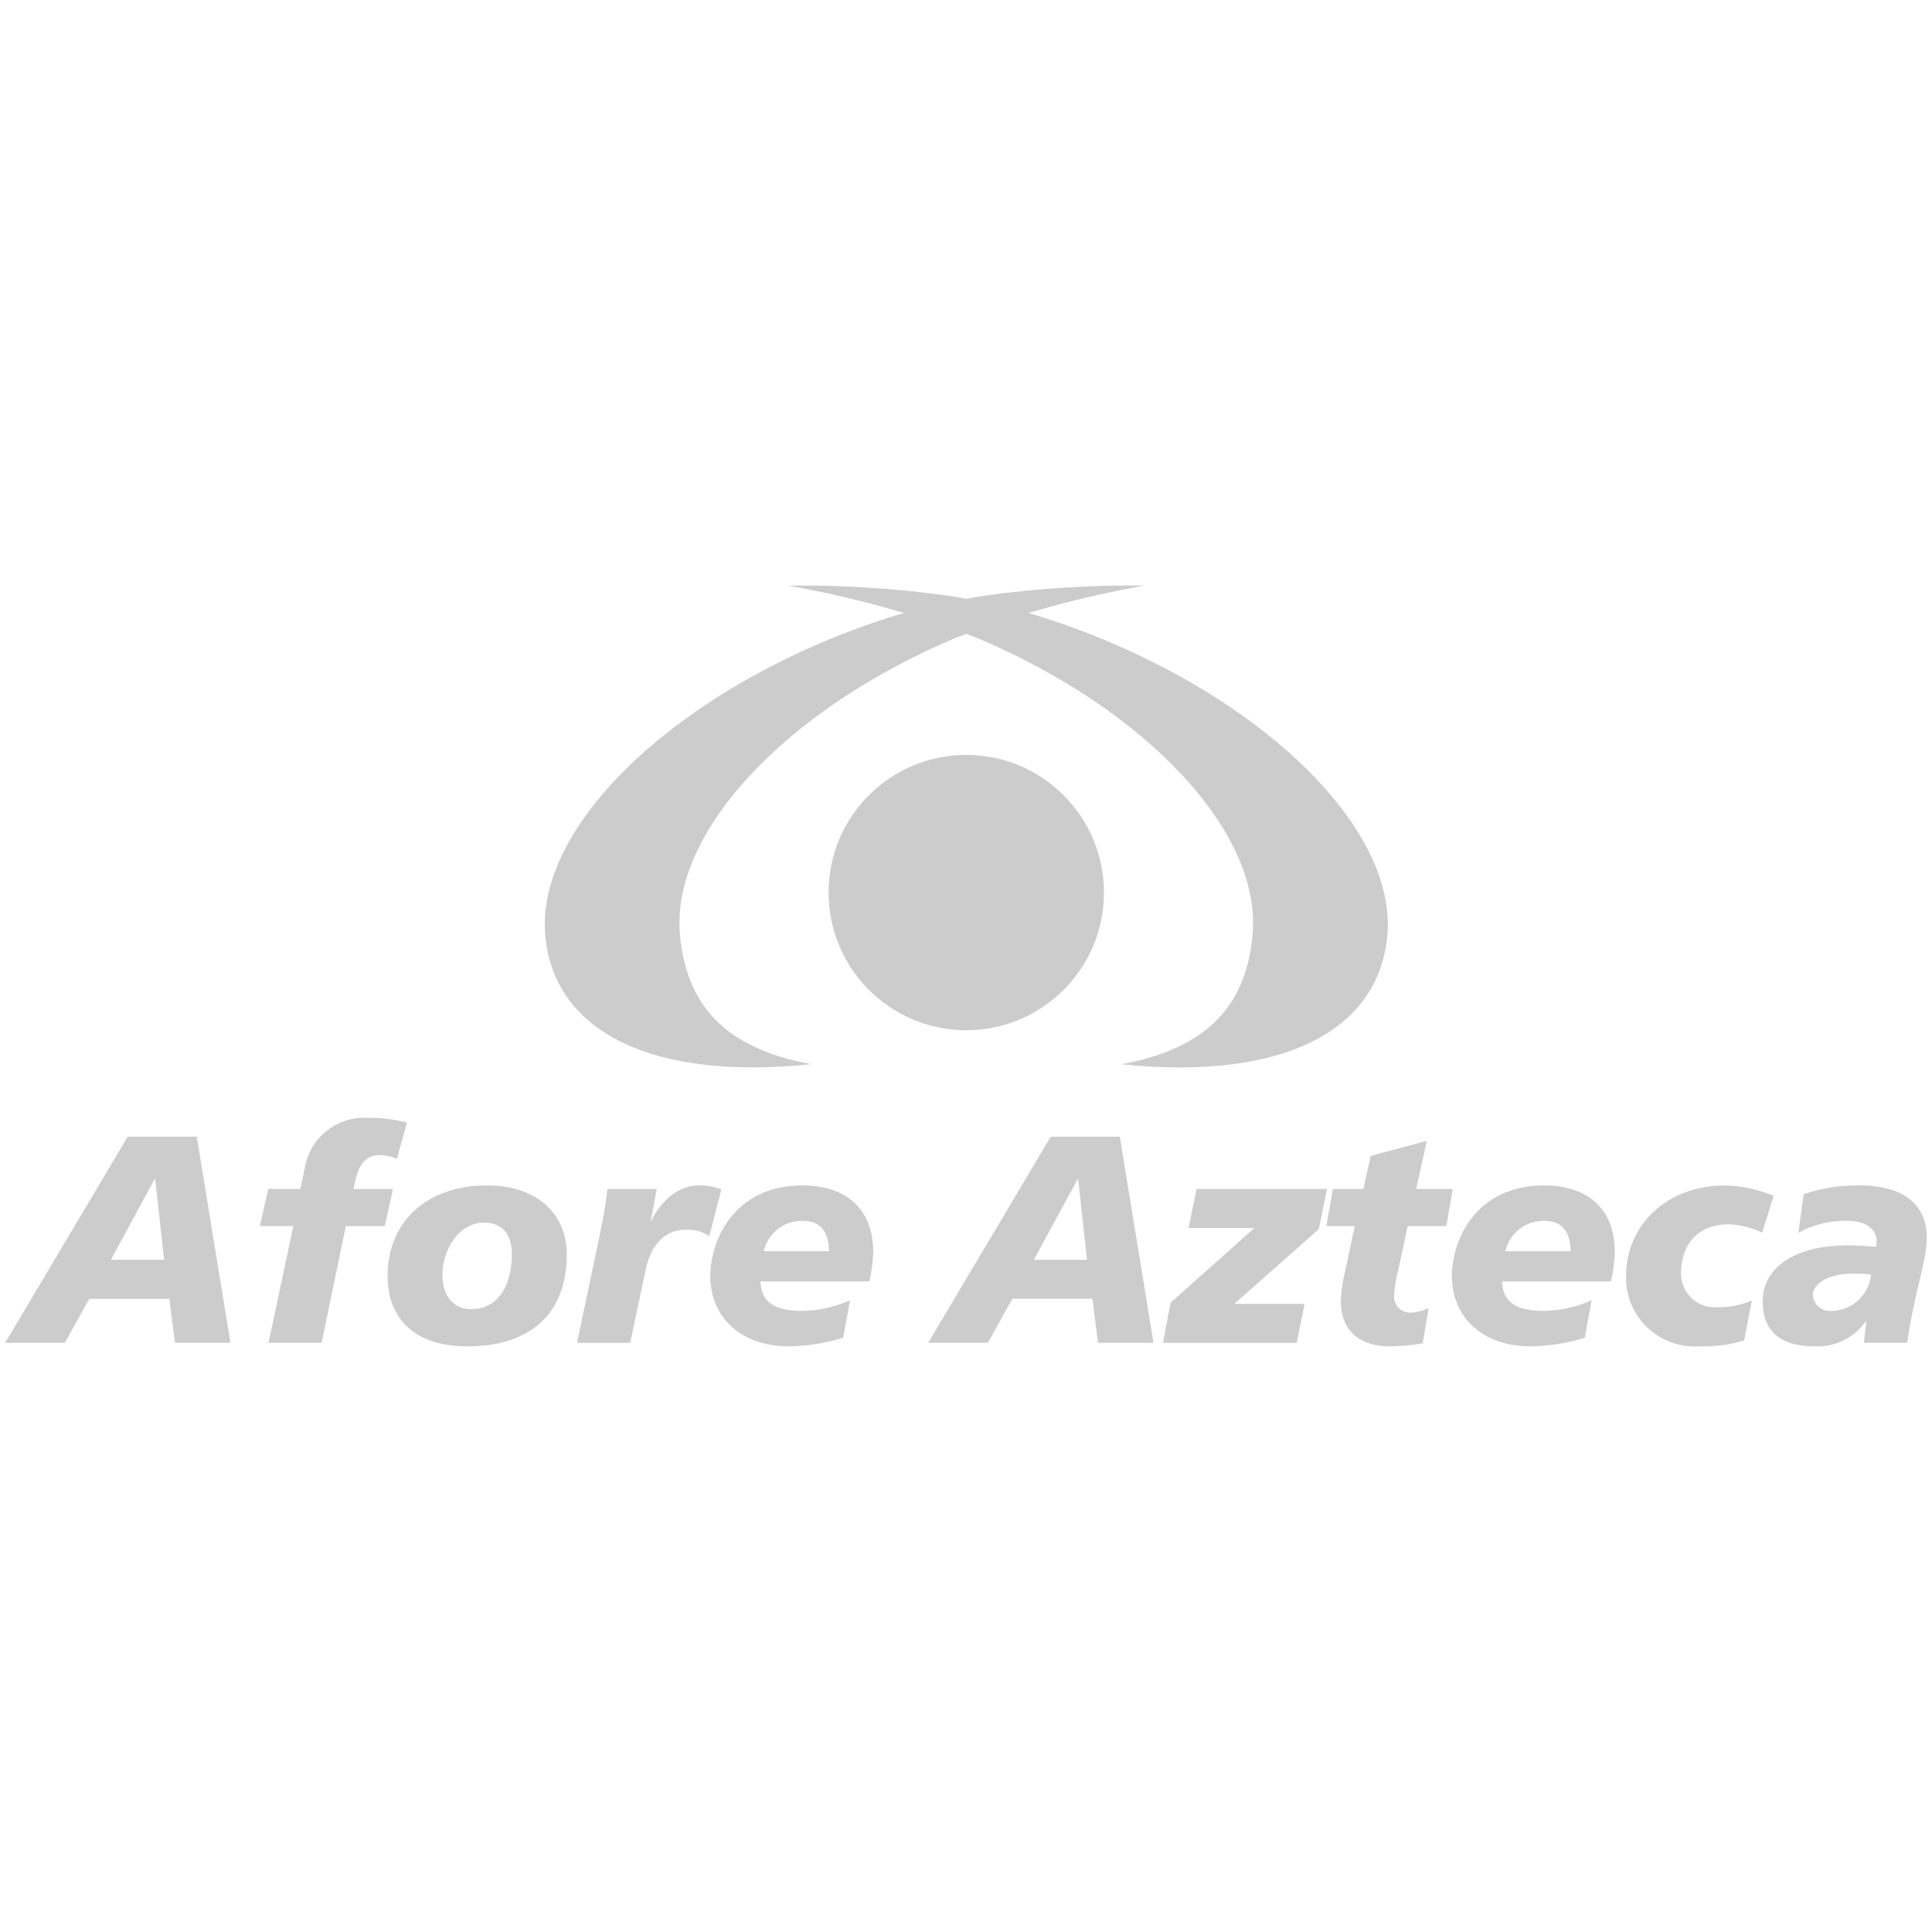 <?xml version="1.0" encoding="utf-8"?>
<!-- Generator: Adobe Illustrator 26.2.1, SVG Export Plug-In . SVG Version: 6.00 Build 0)  -->
<svg version="1.1" id="Layer_1" xmlns="http://www.w3.org/2000/svg" xmlns:xlink="http://www.w3.org/1999/xlink" x="0px" y="0px"
	 viewBox="0 0 400 400" style="enable-background:new 0 0 400 400;" xml:space="preserve">
<style type="text/css">
	.st0{fill:#CCCCCC;}
	.st1{fill-rule:evenodd;clip-rule:evenodd;fill:#CCCCCC;}
	.st2{fill:#992D31;}
	.st3{fill:#2C6245;}
	.st4{fill:#757679;}
	.st5{fill:#AEB0B3;}
	.st6{fill:#D3D5D6;}
	.st7{fill:#FFFFFF;}
	.st8{fill:#E62333;}
	.st9{fill:url(#SVGID_1_);}
	.st10{fill:url(#SVGID_00000182511711727095348260000001225113602800636042_);}
	.st11{opacity:0.5;}
	.st12{fill-rule:evenodd;clip-rule:evenodd;fill:#241D24;}
	.st13{fill:url(#SVGID_00000062882956049493376290000013384119436400357253_);}
	.st14{fill-rule:evenodd;clip-rule:evenodd;fill:url(#SVGID_00000114794190571473735500000003268799218007725484_);}
	.st15{fill-rule:evenodd;clip-rule:evenodd;fill:#00205C;}
	.st16{fill:#081F2D;}
	.st17{fill:#006D76;}
	.st18{fill:#007078;}
	.st19{opacity:0.55;}
	.st20{clip-path:url(#SVGID_00000117656373036665120150000018177527112828731323_);}
	
		.st21{clip-path:url(#SVGID_00000116194673892328621010000003662919605291057044_);fill:url(#SVGID_00000078730670715760924050000011218101783730239934_);}
	.st22{fill:#7B868C;}
	.st23{fill:#792C86;}
	.st24{fill:#78358B;}
	.st25{fill:#EAB14E;}
	.st26{fill:#3C356B;}
	.st27{fill:#0071AB;}
</style>
<path id="Path_3655_00000043421593450657611090000017968950860246682273_" class="st0" d="M32.01,244.14h0.12l1.85,16.69H22.96
	L32.01,244.14z M26.44,235.34L1.07,278.01h12.35l5.07-9.1h16.57l1.16,9.1h11.49l-6.97-42.67L26.44,235.34z"/>
<path id="Path_3656_00000109725454095633028130000006294910702467677354_" class="st0" d="M60.73,253.86h-6.91l1.71-7.7h6.66
	l0.85-4.03c0.92-6.4,6.57-11.04,13.03-10.69c2.76-0.03,5.52,0.29,8.19,0.97l-2.09,7.53c-1.1-0.48-2.29-0.75-3.49-0.8
	c-2.64,0-4.28,1.59-5.08,5.13l-0.43,1.89h8.2l-1.71,7.7h-8.06l-5.01,24.15H55.6L60.73,253.86z"/>
<path id="Path_3657_00000052088619818101617170000011937685806085231753_" class="st0" d="M96.8,278.75
	c-11.79,0-16.56-6.54-16.56-14.55c0-11.19,8.07-18.77,20.54-18.77c10.82,0,16.57,6.24,16.57,14.25
	C117.34,272.94,108.72,278.75,96.8,278.75 M100.22,253.13c-5.32,0-8.62,5.75-8.62,10.82c0,4.28,2.26,7.16,5.99,7.09
	c5.13,0,8.38-4.28,8.38-11.49C105.97,256.25,104.5,253.13,100.22,253.13"/>
<path id="Path_3658_00000160902433140469108080000005053122263805219213_" class="st0" d="M135.98,246.16l-1.23,6.54h0.12
	c1.77-3.73,5.32-7.27,9.85-7.27c1.58-0.03,3.16,0.23,4.64,0.79l-2.51,9.73c-1.48-1.03-3.28-1.51-5.07-1.34
	c-4.64,0-7.39,4.03-8.19,8.74l-3.12,14.67h-11l4.95-23.53c0.55-2.75,1.04-5.44,1.35-8.32L135.98,246.16z"/>
<path id="Path_3659_00000136395154893732583330000014052050963955279782_" class="st0" d="M174.57,276.97
	c-3.61,1.11-7.36,1.7-11.13,1.78c-10.64,0-16.38-6.54-16.38-14.55c0-7.39,4.89-18.77,19.07-18.77c8.37,0,14.67,4.22,14.67,13.88
	c-0.09,2.02-0.36,4.02-0.79,5.99h-22.56c0.12,3.42,1.83,6.11,8.56,6.11c3.44-0.04,6.83-0.79,9.97-2.2L174.57,276.97z M171.63,259.06
	c0-3.43-1.34-6.3-5.38-6.3c-3.86-0.1-7.26,2.53-8.13,6.3H171.63z"/>
<path id="Path_3660_00000102502976216561724480000007835386017003064996_" class="st0" d="M217.54,235.34h14.31l6.97,42.67h-11.49
	l-1.16-9.11h-16.57l-5.08,9.11h-12.35L217.54,235.34z M223.23,244.14h-0.12l-9.06,16.69h11L223.23,244.14z"/>
<path id="Path_3661_00000065057694034645235690000016908063791199835560_" class="st0" d="M242.36,269.7l17.36-15.46h-13.63
	l1.64-8.08h27.02l-1.71,8.32l-17.48,15.47h14.55l-1.64,8.07h-27.69L242.36,269.7z"/>
<path id="Path_3662_00000042732193135354676710000017847567050654442880_" class="st0" d="M275.97,246.16h6.29l1.53-6.84l11.61-3.12
	l-2.2,9.96h7.58l-1.34,7.7h-8l-1.9,8.86c-0.48,1.8-0.78,3.64-0.92,5.5c-0.11,1.85,1.3,3.44,3.15,3.55c0.15,0.01,0.3,0.01,0.46,0
	c1.23-0.1,2.43-0.41,3.55-0.92l-1.23,7.28c-2.26,0.38-4.55,0.59-6.85,0.62c-5.62,0-10.09-2.75-10.09-9.42
	c0.09-2.21,0.42-4.4,0.98-6.54l1.89-8.93h-5.87L275.97,246.16z"/>
<path id="Path_3663_00000062872380585423090790000007218900956554629556_" class="st0" d="M328.11,276.97
	c-3.61,1.11-7.35,1.7-11.13,1.78c-10.63,0-16.38-6.54-16.38-14.55c0-7.39,4.89-18.77,19.07-18.77c8.38,0,14.67,4.22,14.67,13.88
	c-0.09,2.02-0.36,4.02-0.79,5.99h-22.56c0.12,3.42,1.85,6.11,8.56,6.11c3.44-0.04,6.83-0.79,9.97-2.2L328.11,276.97z M325.17,259.06
	c0-3.43-1.34-6.3-5.38-6.3c-3.86-0.1-7.26,2.53-8.13,6.3H325.17z"/>
<path id="Path_3664_00000044882517712485956950000013703640276447115915_" class="st0" d="M361.11,277.52
	c-3.05,0.92-6.23,1.33-9.41,1.23c-7.84,0.45-14.57-5.53-15.02-13.37c-0.02-0.39-0.03-0.78-0.02-1.18c0-10.45,8.31-18.77,20.54-18.77
	c3.44,0.12,6.84,0.84,10.03,2.14l-2.39,7.64c-2.21-1.08-4.63-1.67-7.09-1.73c-5.69,0-9.72,3.67-9.72,10.26
	c0.04,3.87,3.21,6.98,7.09,6.93c0.16,0,0.33-0.01,0.49-0.02c2.44,0.04,4.86-0.44,7.1-1.41L361.11,277.52z"/>
<path id="Path_3665_00000065780731597134679340000000204441748905622706_" class="st0" d="M386.4,273.55l-0.12-0.13v0.13
	c-2.42,3.48-6.47,5.45-10.7,5.19c-6.85,0-10.64-3.06-10.64-9.24c0-7.82,7.83-11.67,17.54-11.67c2.2,0,4.4,0.18,5.93,0.3
	c0.1-0.42,0.14-0.85,0.12-1.28c0-2.26-2.26-4.1-5.87-4.1c-3.61-0.11-7.18,0.75-10.33,2.5l1.1-8c3.76-1.28,7.71-1.9,11.68-1.83
	c7.58,0,13.81,2.99,13.81,10.82c0,5.01-2.81,12.17-4.03,21.76h-8.99L386.4,273.55z M379.06,271.41c4.3,0.02,7.91-3.24,8.32-7.52
	c-0.97-0.15-1.95-0.21-2.94-0.19c-5.26-0.18-9.11,1.71-9.11,4.53C375.51,270.12,377.16,271.54,379.06,271.41"/>
<path id="Path_3666_00000000215094877761509040000009758738000835232902_" class="st0" d="M228.56,184.8
	c0,15.74-12.76,28.5-28.51,28.5c-15.74,0-28.5-12.76-28.5-28.51c0-15.74,12.76-28.49,28.49-28.5c15.74-0.01,28.5,12.75,28.51,28.49
	C228.56,184.79,228.56,184.79,228.56,184.8"/>
<path id="Path_3667_00000183208299911636441360000008748444281407413425_" class="st0" d="M237,121.24
	c-13.42,2.34-26.58,5.99-39.3,10.89c-34.62,14.62-59,40.06-56.91,61.56c1.36,14.04,8.88,23.31,27.21,26.64
	c-32.97,3.43-53.18-6.63-55.1-26.48c-2.3-23.89,29.76-53.05,72.33-66.38c6.14-1.78,12.39-3.17,18.7-4.16
	C214.89,121.79,225.95,121.1,237,121.24"/>
<path id="Path_3668_00000178187141281229581750000001282432792817506721_" class="st0" d="M163.11,121.24
	c13.42,2.34,26.59,5.99,39.3,10.89c34.61,14.63,58.98,40.06,56.91,61.57c-1.35,14.04-8.88,23.31-27.2,26.64
	c32.96,3.43,53.2-6.63,55.1-26.48c2.3-23.89-29.77-53.05-72.35-66.38c-6.14-1.79-12.38-3.18-18.69-4.17
	C185.23,121.8,174.17,121.1,163.11,121.24"/>
</svg>
